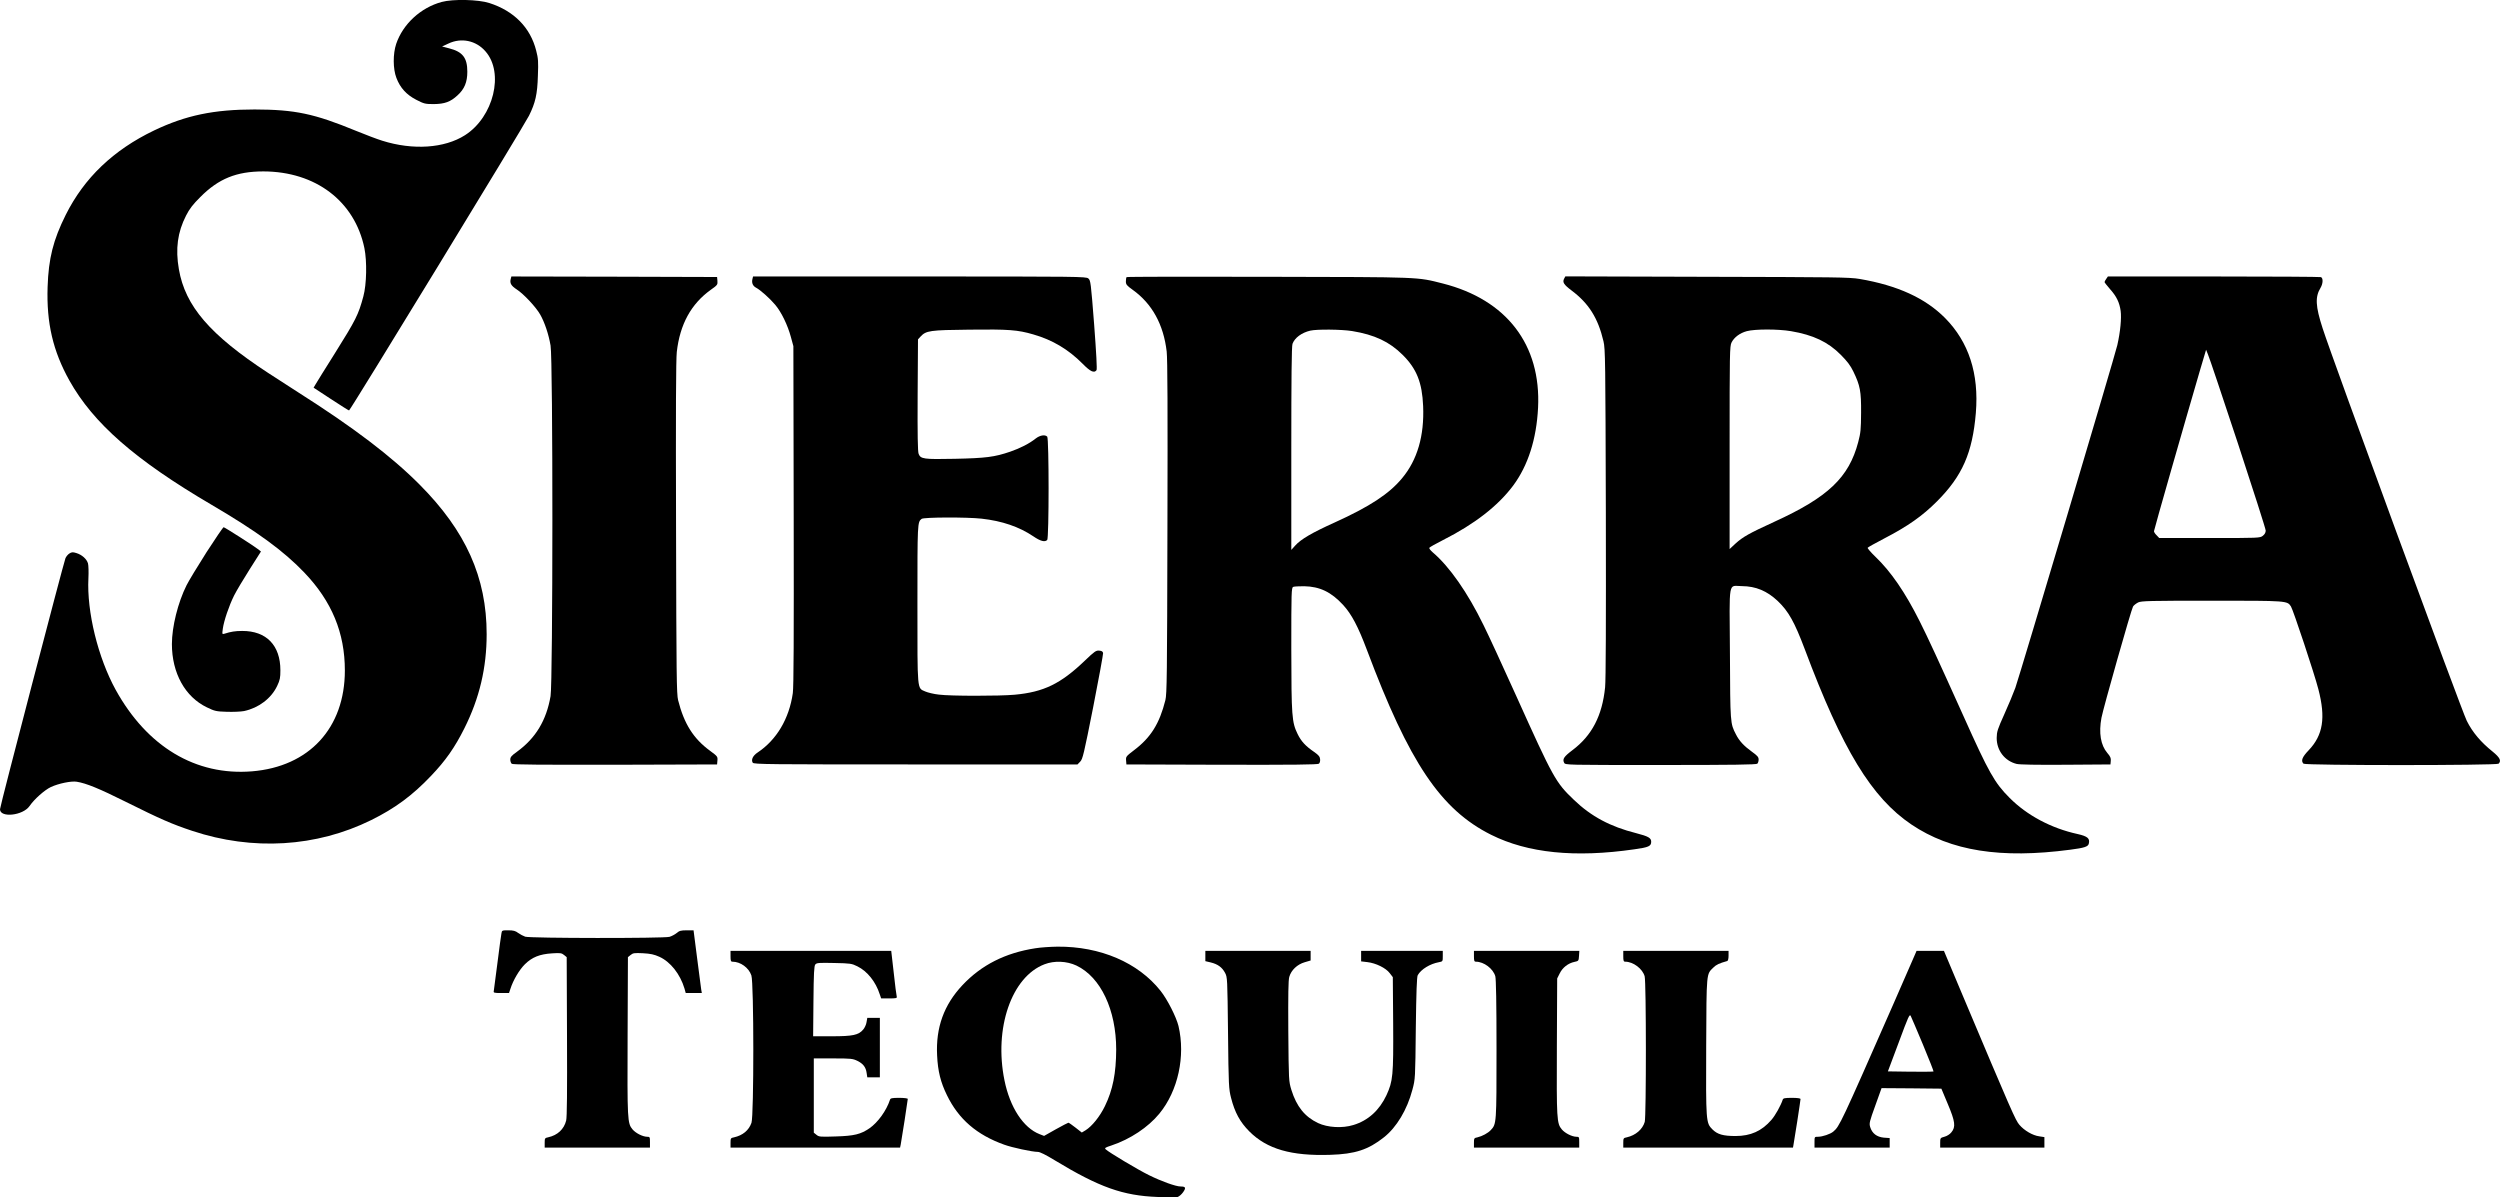 <svg width="71" height="34" viewBox="0 0 71 34" fill="none" xmlns="http://www.w3.org/2000/svg">
<g clip-path="url(#clip0_4345_22988)">
<path fill-rule="evenodd" clip-rule="evenodd" d="M12.546 0.055C11.951 0.215 11.444 0.681 11.252 1.246C11.158 1.528 11.158 1.955 11.258 2.213C11.365 2.495 11.542 2.689 11.82 2.833C12.045 2.949 12.076 2.956 12.323 2.956C12.628 2.952 12.793 2.894 12.991 2.71C13.19 2.532 13.272 2.332 13.272 2.038C13.272 1.642 13.141 1.47 12.753 1.372L12.555 1.32L12.735 1.237C13.101 1.062 13.522 1.151 13.787 1.458C14.325 2.068 14.019 3.321 13.205 3.84C12.622 4.211 11.731 4.272 10.855 3.996C10.715 3.953 10.383 3.827 10.114 3.717C8.921 3.226 8.378 3.112 7.231 3.109C6.072 3.109 5.278 3.275 4.378 3.704C3.219 4.26 2.392 5.052 1.867 6.102C1.51 6.817 1.379 7.339 1.352 8.149C1.318 9.174 1.504 9.969 1.971 10.807C2.651 12.023 3.841 13.063 5.995 14.328C7.295 15.089 8.061 15.651 8.64 16.258C9.425 17.078 9.794 17.974 9.794 19.042C9.794 20.675 8.781 21.774 7.155 21.906C5.559 22.035 4.18 21.209 3.286 19.592C2.783 18.677 2.462 17.373 2.511 16.421C2.52 16.246 2.514 16.056 2.499 16.001C2.462 15.875 2.328 15.755 2.166 15.706C2.066 15.675 2.035 15.678 1.968 15.721C1.925 15.749 1.876 15.81 1.858 15.856C1.8 16.01 0 22.895 0 22.983C0 23.232 0.65 23.165 0.839 22.892C0.973 22.695 1.269 22.434 1.446 22.351C1.666 22.25 2.023 22.176 2.178 22.201C2.447 22.244 2.816 22.394 3.579 22.775C4.552 23.26 4.888 23.407 5.461 23.597C7.176 24.168 8.988 24.058 10.541 23.291C11.219 22.956 11.713 22.591 12.238 22.038C12.656 21.602 12.918 21.225 13.19 20.681C13.617 19.828 13.821 18.966 13.821 18.011C13.821 16.397 13.229 15.08 11.914 13.76C11.121 12.962 10.029 12.133 8.482 11.151C8.222 10.985 7.832 10.733 7.612 10.589C5.962 9.509 5.26 8.692 5.08 7.646C4.979 7.066 5.043 6.593 5.284 6.123C5.382 5.93 5.477 5.807 5.69 5.595C6.209 5.073 6.718 4.868 7.481 4.868C8.964 4.871 10.074 5.715 10.349 7.047C10.425 7.422 10.413 8.075 10.319 8.419C10.178 8.941 10.111 9.076 9.501 10.049C9.238 10.47 8.994 10.856 8.964 10.912L8.906 11.01L9.397 11.332C9.669 11.51 9.901 11.657 9.913 11.657C9.946 11.657 14.88 3.576 15.023 3.287C15.206 2.919 15.261 2.676 15.276 2.154C15.292 1.752 15.286 1.66 15.228 1.439C15.063 0.782 14.596 0.31 13.897 0.086C13.583 -0.016 12.863 -0.031 12.546 0.055Z" fill="black"/>
<path fill-rule="evenodd" clip-rule="evenodd" d="M14.504 7.925C14.474 8.045 14.517 8.116 14.675 8.22C14.874 8.349 15.221 8.72 15.343 8.935C15.469 9.159 15.581 9.491 15.636 9.813C15.707 10.203 15.703 19.38 15.636 19.77C15.517 20.461 15.212 20.964 14.684 21.348C14.529 21.458 14.492 21.501 14.492 21.572C14.492 21.618 14.511 21.673 14.535 21.692C14.565 21.716 15.356 21.722 17.47 21.719L20.365 21.71L20.375 21.596C20.384 21.489 20.375 21.477 20.17 21.326C19.694 20.98 19.426 20.553 19.258 19.884C19.215 19.706 19.209 19.205 19.2 14.988C19.191 11.707 19.197 10.203 19.221 9.994C19.31 9.211 19.627 8.631 20.188 8.229C20.375 8.097 20.384 8.085 20.375 7.977L20.365 7.867L17.446 7.858L14.523 7.852L14.504 7.925Z" fill="black"/>
<path fill-rule="evenodd" clip-rule="evenodd" d="M21.369 7.925C21.342 8.036 21.381 8.122 21.473 8.171C21.595 8.235 21.86 8.472 22.016 8.656C22.19 8.861 22.37 9.233 22.461 9.57L22.532 9.831L22.541 14.635C22.547 18.107 22.541 19.506 22.516 19.684C22.413 20.412 22.055 21.013 21.515 21.372C21.381 21.461 21.326 21.578 21.378 21.661C21.406 21.707 21.83 21.71 26.003 21.71H30.601L30.678 21.63C30.748 21.56 30.781 21.422 31.047 20.08C31.206 19.273 31.331 18.582 31.328 18.549C31.321 18.503 31.291 18.484 31.218 18.478C31.129 18.469 31.087 18.496 30.806 18.766C30.122 19.42 29.643 19.654 28.817 19.73C28.377 19.77 26.995 19.77 26.666 19.727C26.522 19.712 26.348 19.669 26.278 19.638C26.043 19.534 26.055 19.672 26.055 17.152C26.055 14.844 26.055 14.828 26.174 14.736C26.238 14.687 27.462 14.684 27.877 14.73C28.46 14.795 28.942 14.96 29.344 15.23C29.552 15.372 29.674 15.402 29.741 15.335C29.793 15.283 29.793 12.453 29.741 12.4C29.677 12.336 29.534 12.361 29.415 12.453C29.235 12.597 28.975 12.729 28.692 12.827C28.24 12.981 28.002 13.011 27.114 13.03C26.226 13.048 26.147 13.036 26.089 12.889C26.064 12.833 26.055 12.333 26.061 11.222L26.071 9.638L26.144 9.558C26.302 9.389 26.406 9.374 27.532 9.362C28.649 9.349 28.902 9.368 29.344 9.497C29.89 9.653 30.342 9.923 30.745 10.329C30.965 10.553 31.074 10.605 31.141 10.513C31.16 10.488 31.135 10.031 31.074 9.221C30.98 8.014 30.974 7.962 30.907 7.907C30.842 7.855 30.632 7.852 26.113 7.852H21.387L21.369 7.925Z" fill="black"/>
<path fill-rule="evenodd" clip-rule="evenodd" d="M31.996 7.87C31.984 7.882 31.975 7.938 31.975 7.993C31.975 8.079 31.999 8.11 32.17 8.232C32.722 8.628 33.045 9.218 33.134 9.985C33.158 10.206 33.164 11.624 33.155 14.988C33.146 19.206 33.14 19.706 33.097 19.884C32.93 20.55 32.682 20.949 32.2 21.311C31.981 21.477 31.972 21.492 31.981 21.597L31.99 21.71L34.702 21.719C36.737 21.723 37.424 21.716 37.457 21.689C37.482 21.67 37.497 21.615 37.491 21.56C37.485 21.489 37.448 21.443 37.32 21.354C37.073 21.185 36.954 21.053 36.853 20.848C36.688 20.51 36.676 20.351 36.673 18.432C36.673 16.802 36.676 16.689 36.728 16.667C36.755 16.655 36.896 16.649 37.039 16.649C37.482 16.658 37.805 16.811 38.147 17.183C38.385 17.444 38.568 17.788 38.821 18.46C40.02 21.658 40.917 22.993 42.348 23.708C43.388 24.227 44.725 24.365 46.418 24.12C46.824 24.064 46.894 24.031 46.894 23.905C46.894 23.797 46.812 23.751 46.467 23.662C45.735 23.478 45.188 23.187 44.697 22.714C44.182 22.223 44.115 22.103 43.062 19.767C42.684 18.929 42.266 18.021 42.131 17.751C41.68 16.827 41.164 16.09 40.691 15.688C40.627 15.633 40.581 15.574 40.594 15.556C40.606 15.538 40.78 15.439 40.981 15.338C41.878 14.884 42.54 14.371 42.974 13.791C43.395 13.223 43.636 12.474 43.681 11.581C43.77 9.792 42.79 8.512 40.975 8.051C40.231 7.864 40.417 7.87 36.032 7.861C33.824 7.855 32.008 7.858 31.996 7.87ZM38.4 9.402C39.038 9.506 39.462 9.706 39.834 10.077C40.234 10.473 40.389 10.866 40.417 11.532C40.453 12.376 40.252 13.064 39.819 13.582C39.45 14.027 38.9 14.387 37.906 14.838C37.262 15.129 36.945 15.313 36.783 15.495L36.673 15.617V12.735C36.673 10.768 36.682 9.822 36.707 9.764C36.771 9.592 36.966 9.448 37.213 9.39C37.399 9.347 38.098 9.353 38.4 9.402Z" fill="black"/>
<path fill-rule="evenodd" clip-rule="evenodd" d="M44.422 7.913C44.368 8.014 44.41 8.082 44.63 8.248C45.118 8.613 45.384 9.03 45.539 9.693C45.591 9.908 45.594 10.23 45.606 14.558C45.612 17.72 45.606 19.298 45.585 19.519C45.503 20.326 45.213 20.887 44.657 21.305C44.413 21.489 44.368 21.56 44.422 21.664C44.456 21.726 44.468 21.726 47.162 21.726C49.228 21.726 49.881 21.716 49.908 21.689C49.93 21.667 49.945 21.615 49.945 21.569C49.945 21.501 49.908 21.459 49.753 21.348C49.527 21.185 49.393 21.041 49.301 20.857C49.139 20.544 49.139 20.553 49.13 18.555C49.115 16.409 49.075 16.646 49.472 16.646C49.865 16.649 50.183 16.781 50.491 17.072C50.796 17.364 50.964 17.665 51.257 18.441C52.322 21.287 53.154 22.655 54.286 23.417C55.403 24.169 56.822 24.393 58.793 24.132C59.196 24.08 59.299 24.046 59.321 23.963C59.36 23.813 59.29 23.751 59.006 23.687C58.256 23.524 57.566 23.156 57.072 22.659C56.645 22.232 56.483 21.943 55.766 20.344C55.034 18.718 54.753 18.11 54.518 17.643C54.109 16.827 53.704 16.234 53.258 15.808C53.13 15.685 53.032 15.571 53.042 15.556C53.051 15.541 53.261 15.424 53.508 15.295C54.183 14.945 54.598 14.653 55.013 14.236C55.73 13.518 56.019 12.858 56.114 11.728C56.206 10.611 55.913 9.712 55.238 9.03C54.677 8.466 53.89 8.106 52.813 7.922C52.52 7.873 52.139 7.87 48.474 7.861L44.456 7.849L44.422 7.913ZM50.863 9.405C51.495 9.512 51.919 9.712 52.279 10.077C52.462 10.261 52.553 10.381 52.636 10.553C52.828 10.952 52.859 11.111 52.855 11.719C52.852 12.195 52.843 12.29 52.773 12.557C52.508 13.561 51.916 14.123 50.39 14.819C49.673 15.148 49.499 15.246 49.286 15.439L49.121 15.593V12.714C49.121 10.031 49.124 9.825 49.176 9.727C49.249 9.58 49.414 9.457 49.609 9.405C49.841 9.343 50.497 9.343 50.863 9.405Z" fill="black"/>
<path fill-rule="evenodd" clip-rule="evenodd" d="M59.818 7.919C59.791 7.956 59.769 7.999 59.769 8.011C59.769 8.023 59.839 8.112 59.925 8.211C60.111 8.419 60.193 8.591 60.227 8.831C60.254 9.036 60.218 9.423 60.132 9.801C60.059 10.12 57.38 19.116 57.237 19.531C57.182 19.681 57.042 20.022 56.923 20.283C56.73 20.712 56.709 20.777 56.706 20.958C56.706 21.314 56.932 21.609 57.27 21.695C57.359 21.716 57.835 21.725 58.671 21.719L59.937 21.71L59.946 21.609C59.955 21.532 59.934 21.483 59.846 21.382C59.659 21.161 59.602 20.817 59.681 20.387C59.73 20.12 60.529 17.302 60.578 17.226C60.599 17.189 60.666 17.14 60.724 17.109C60.819 17.066 61.035 17.06 62.817 17.06C64.965 17.06 64.956 17.06 65.063 17.223C65.127 17.324 65.728 19.132 65.841 19.571C66.054 20.387 65.975 20.878 65.566 21.308C65.38 21.501 65.34 21.609 65.42 21.689C65.472 21.741 70.909 21.741 70.96 21.689C71.043 21.606 71 21.517 70.79 21.345C70.457 21.078 70.222 20.802 70.057 20.473C69.914 20.194 66.237 10.181 65.963 9.325C65.758 8.693 65.746 8.432 65.905 8.171C65.975 8.054 65.981 7.895 65.914 7.87C65.886 7.861 64.517 7.852 62.866 7.852H59.864L59.818 7.919ZM63.556 12.591C63.989 13.908 64.346 15.022 64.346 15.068C64.346 15.123 64.318 15.175 64.266 15.215C64.187 15.28 64.157 15.28 62.753 15.28H61.322L61.249 15.203C61.206 15.163 61.173 15.111 61.173 15.086C61.173 15.049 62.036 12.032 62.472 10.543L62.653 9.933L62.707 10.068C62.741 10.141 63.122 11.277 63.556 12.591Z" fill="black"/>
<path fill-rule="evenodd" clip-rule="evenodd" d="M5.864 15.685C5.614 16.078 5.358 16.501 5.297 16.624C5.053 17.112 4.882 17.8 4.882 18.291C4.882 19.116 5.257 19.792 5.876 20.089C6.099 20.197 6.142 20.206 6.441 20.215C6.618 20.221 6.838 20.212 6.932 20.194C7.347 20.105 7.704 19.835 7.872 19.479C7.951 19.313 7.963 19.248 7.963 19.037C7.963 18.328 7.567 17.916 6.877 17.919C6.679 17.919 6.551 17.941 6.38 17.996C6.307 18.017 6.307 18.017 6.328 17.855C6.359 17.631 6.502 17.207 6.648 16.913C6.715 16.78 6.914 16.446 7.091 16.167L7.411 15.663L7.344 15.608C7.225 15.513 6.38 14.973 6.352 14.973C6.334 14.973 6.117 15.295 5.864 15.685Z" fill="black"/>
<path fill-rule="evenodd" clip-rule="evenodd" d="M14.239 26.52C14.227 26.575 14.178 26.952 14.126 27.358C14.074 27.763 14.029 28.119 14.023 28.146C14.01 28.195 14.038 28.202 14.233 28.202H14.456L14.495 28.085C14.575 27.833 14.749 27.542 14.907 27.385C15.112 27.183 15.328 27.097 15.682 27.075C15.911 27.06 15.951 27.066 16.018 27.121L16.094 27.183L16.103 29.436C16.109 31.019 16.103 31.725 16.079 31.824C16.018 32.069 15.835 32.241 15.569 32.299C15.475 32.318 15.469 32.327 15.469 32.456V32.591H16.964H18.459V32.438C18.459 32.29 18.456 32.284 18.376 32.284C18.251 32.281 18.056 32.183 17.964 32.075C17.818 31.9 17.815 31.814 17.824 29.42L17.833 27.183L17.91 27.121C17.977 27.066 18.016 27.06 18.26 27.072C18.477 27.084 18.578 27.106 18.727 27.173C19.041 27.315 19.316 27.665 19.438 28.07L19.475 28.202H19.703H19.932L19.914 28.1C19.905 28.048 19.853 27.646 19.798 27.21L19.697 26.421H19.502C19.337 26.421 19.292 26.434 19.218 26.498C19.169 26.538 19.078 26.587 19.014 26.606C18.849 26.652 15.054 26.648 14.916 26.602C14.858 26.581 14.77 26.535 14.715 26.495C14.639 26.437 14.581 26.421 14.437 26.421C14.254 26.421 14.254 26.421 14.239 26.52Z" fill="black"/>
<path fill-rule="evenodd" clip-rule="evenodd" d="M29.402 26.931C28.548 27.063 27.871 27.407 27.334 27.978C26.806 28.539 26.574 29.184 26.614 29.976C26.635 30.421 26.714 30.74 26.894 31.105C27.224 31.784 27.739 32.229 28.517 32.508C28.743 32.591 29.317 32.714 29.476 32.714C29.534 32.714 29.701 32.797 29.951 32.95C31.224 33.721 31.892 33.957 32.877 33.994C33.149 34.003 33.405 34.003 33.445 33.994C33.485 33.981 33.555 33.923 33.6 33.859C33.689 33.733 33.674 33.696 33.527 33.696C33.393 33.696 32.984 33.549 32.63 33.374C32.31 33.217 31.486 32.723 31.401 32.64C31.364 32.603 31.392 32.588 31.569 32.53C32.096 32.355 32.609 32.014 32.926 31.627C33.457 30.98 33.671 29.997 33.469 29.138C33.405 28.88 33.155 28.386 32.96 28.14C32.322 27.336 31.248 26.876 30.034 26.885C29.832 26.888 29.549 26.906 29.402 26.931ZM30.571 27.422C31.26 27.75 31.7 28.68 31.7 29.807C31.697 30.479 31.605 30.952 31.379 31.415C31.236 31.71 31.013 31.986 30.83 32.1L30.723 32.164L30.547 32.026C30.449 31.949 30.357 31.885 30.342 31.885C30.33 31.885 30.168 31.971 29.985 32.072L29.652 32.26L29.524 32.21C29.064 32.032 28.682 31.449 28.527 30.682C28.225 29.202 28.728 27.741 29.665 27.385C29.942 27.278 30.296 27.293 30.571 27.422Z" fill="black"/>
<path fill-rule="evenodd" clip-rule="evenodd" d="M20.747 27.158C20.747 27.284 20.756 27.312 20.802 27.312C21.031 27.312 21.266 27.484 21.339 27.702C21.412 27.913 21.412 31.686 21.342 31.888C21.266 32.103 21.095 32.244 20.848 32.3C20.753 32.318 20.747 32.327 20.747 32.456V32.591H23.154H25.562L25.58 32.508C25.604 32.389 25.781 31.244 25.781 31.21C25.781 31.192 25.674 31.179 25.537 31.179C25.33 31.179 25.287 31.189 25.275 31.235C25.174 31.541 24.936 31.873 24.695 32.042C24.445 32.214 24.259 32.26 23.737 32.275C23.295 32.29 23.258 32.287 23.188 32.229L23.112 32.168V31.112V30.059H23.661C24.173 30.059 24.219 30.065 24.353 30.13C24.518 30.212 24.591 30.311 24.613 30.476L24.631 30.596H24.808H24.988V29.752V28.908H24.808H24.631L24.61 29.028C24.601 29.095 24.558 29.19 24.515 29.239C24.384 29.396 24.222 29.43 23.624 29.43H23.093L23.102 28.438C23.109 27.628 23.121 27.435 23.154 27.392C23.194 27.343 23.255 27.34 23.688 27.349C24.152 27.358 24.189 27.364 24.35 27.444C24.631 27.582 24.872 27.883 24.985 28.239L25.025 28.355H25.25C25.455 28.355 25.479 28.349 25.467 28.3C25.458 28.273 25.418 27.969 25.382 27.625L25.311 27.005H23.029H20.747V27.158Z" fill="black"/>
<path fill-rule="evenodd" clip-rule="evenodd" d="M34.232 27.152V27.297L34.385 27.333C34.583 27.382 34.705 27.468 34.791 27.628C34.858 27.754 34.858 27.778 34.876 29.338C34.891 30.835 34.898 30.931 34.962 31.179C35.068 31.594 35.215 31.864 35.48 32.131C35.981 32.634 36.673 32.834 37.784 32.797C38.483 32.775 38.858 32.653 39.303 32.3C39.663 32.017 39.962 31.517 40.112 30.949C40.194 30.642 40.194 30.639 40.209 29.2C40.222 28.187 40.237 27.738 40.264 27.695C40.359 27.527 40.612 27.373 40.862 27.327C40.975 27.306 40.975 27.303 40.975 27.155V27.005H39.816H38.656V27.155V27.303L38.833 27.324C39.074 27.352 39.358 27.49 39.468 27.637L39.556 27.751L39.566 29.074C39.575 30.553 39.559 30.701 39.376 31.103C39.175 31.532 38.855 31.824 38.437 31.95C38.123 32.048 37.705 32.023 37.433 31.895C37.055 31.716 36.823 31.425 36.676 30.955C36.6 30.703 36.6 30.701 36.588 29.292C36.582 28.23 36.588 27.846 36.615 27.745C36.67 27.551 36.841 27.389 37.055 27.327L37.222 27.278V27.14V27.005H35.727H34.232V27.152Z" fill="black"/>
<path fill-rule="evenodd" clip-rule="evenodd" d="M41.86 27.158C41.86 27.284 41.869 27.312 41.915 27.312C42.144 27.312 42.406 27.511 42.467 27.726C42.488 27.809 42.501 28.472 42.501 29.801C42.501 31.907 42.501 31.922 42.339 32.094C42.26 32.18 42.095 32.269 41.961 32.3C41.866 32.318 41.86 32.327 41.86 32.456V32.591H43.355H44.85V32.438C44.85 32.29 44.847 32.284 44.767 32.284C44.642 32.281 44.447 32.183 44.356 32.076C44.212 31.904 44.206 31.793 44.215 29.721L44.224 27.788L44.295 27.646C44.374 27.481 44.536 27.355 44.713 27.318C44.831 27.293 44.835 27.29 44.844 27.149L44.853 27.005H43.358H41.86V27.158Z" fill="black"/>
<path fill-rule="evenodd" clip-rule="evenodd" d="M46.101 27.158C46.101 27.284 46.11 27.312 46.156 27.312C46.384 27.312 46.647 27.511 46.708 27.726C46.754 27.889 46.754 31.698 46.711 31.861C46.65 32.072 46.452 32.244 46.201 32.3C46.107 32.318 46.101 32.327 46.101 32.456V32.591H48.511H50.921L50.933 32.524C50.955 32.422 51.135 31.253 51.135 31.213C51.135 31.192 51.049 31.179 50.891 31.179C50.683 31.179 50.641 31.189 50.628 31.235C50.573 31.4 50.418 31.68 50.308 31.805C50.033 32.122 49.719 32.263 49.289 32.263C48.938 32.263 48.773 32.217 48.63 32.072C48.45 31.891 48.447 31.855 48.456 29.703C48.465 27.591 48.459 27.674 48.66 27.478C48.743 27.395 48.825 27.358 49.054 27.293C49.075 27.287 49.091 27.229 49.091 27.143V27.005H47.596H46.101V27.158Z" fill="black"/>
<path fill-rule="evenodd" clip-rule="evenodd" d="M54.388 27.103C54.366 27.158 54.085 27.797 53.768 28.524C52.276 31.919 52.243 31.987 52.066 32.137C51.983 32.208 51.758 32.284 51.632 32.284C51.532 32.284 51.532 32.284 51.532 32.438V32.591H52.6H53.667V32.456V32.321L53.5 32.309C53.301 32.29 53.167 32.189 53.112 32.005C53.082 31.901 53.094 31.852 53.259 31.397L53.436 30.903L54.287 30.909L55.135 30.918L55.315 31.348C55.529 31.852 55.547 32.005 55.419 32.158C55.376 32.214 55.291 32.266 55.22 32.284C55.105 32.315 55.101 32.321 55.101 32.453V32.591H56.581H58.061V32.441V32.294L57.917 32.272C57.728 32.248 57.487 32.106 57.35 31.944C57.24 31.815 57.142 31.597 55.709 28.196L55.208 27.005H54.821H54.43L54.388 27.103ZM54.613 29.669C54.784 30.08 54.918 30.421 54.912 30.43C54.903 30.436 54.607 30.44 54.256 30.436L53.616 30.427L53.924 29.605C54.198 28.865 54.232 28.788 54.265 28.853C54.284 28.893 54.442 29.258 54.613 29.669Z" fill="black"/>
</g>
<defs>
<clipPath id="clip0_4345_22988">
<rect width="71" height="34" fill="white"/>
</clipPath>
</defs>
</svg>
